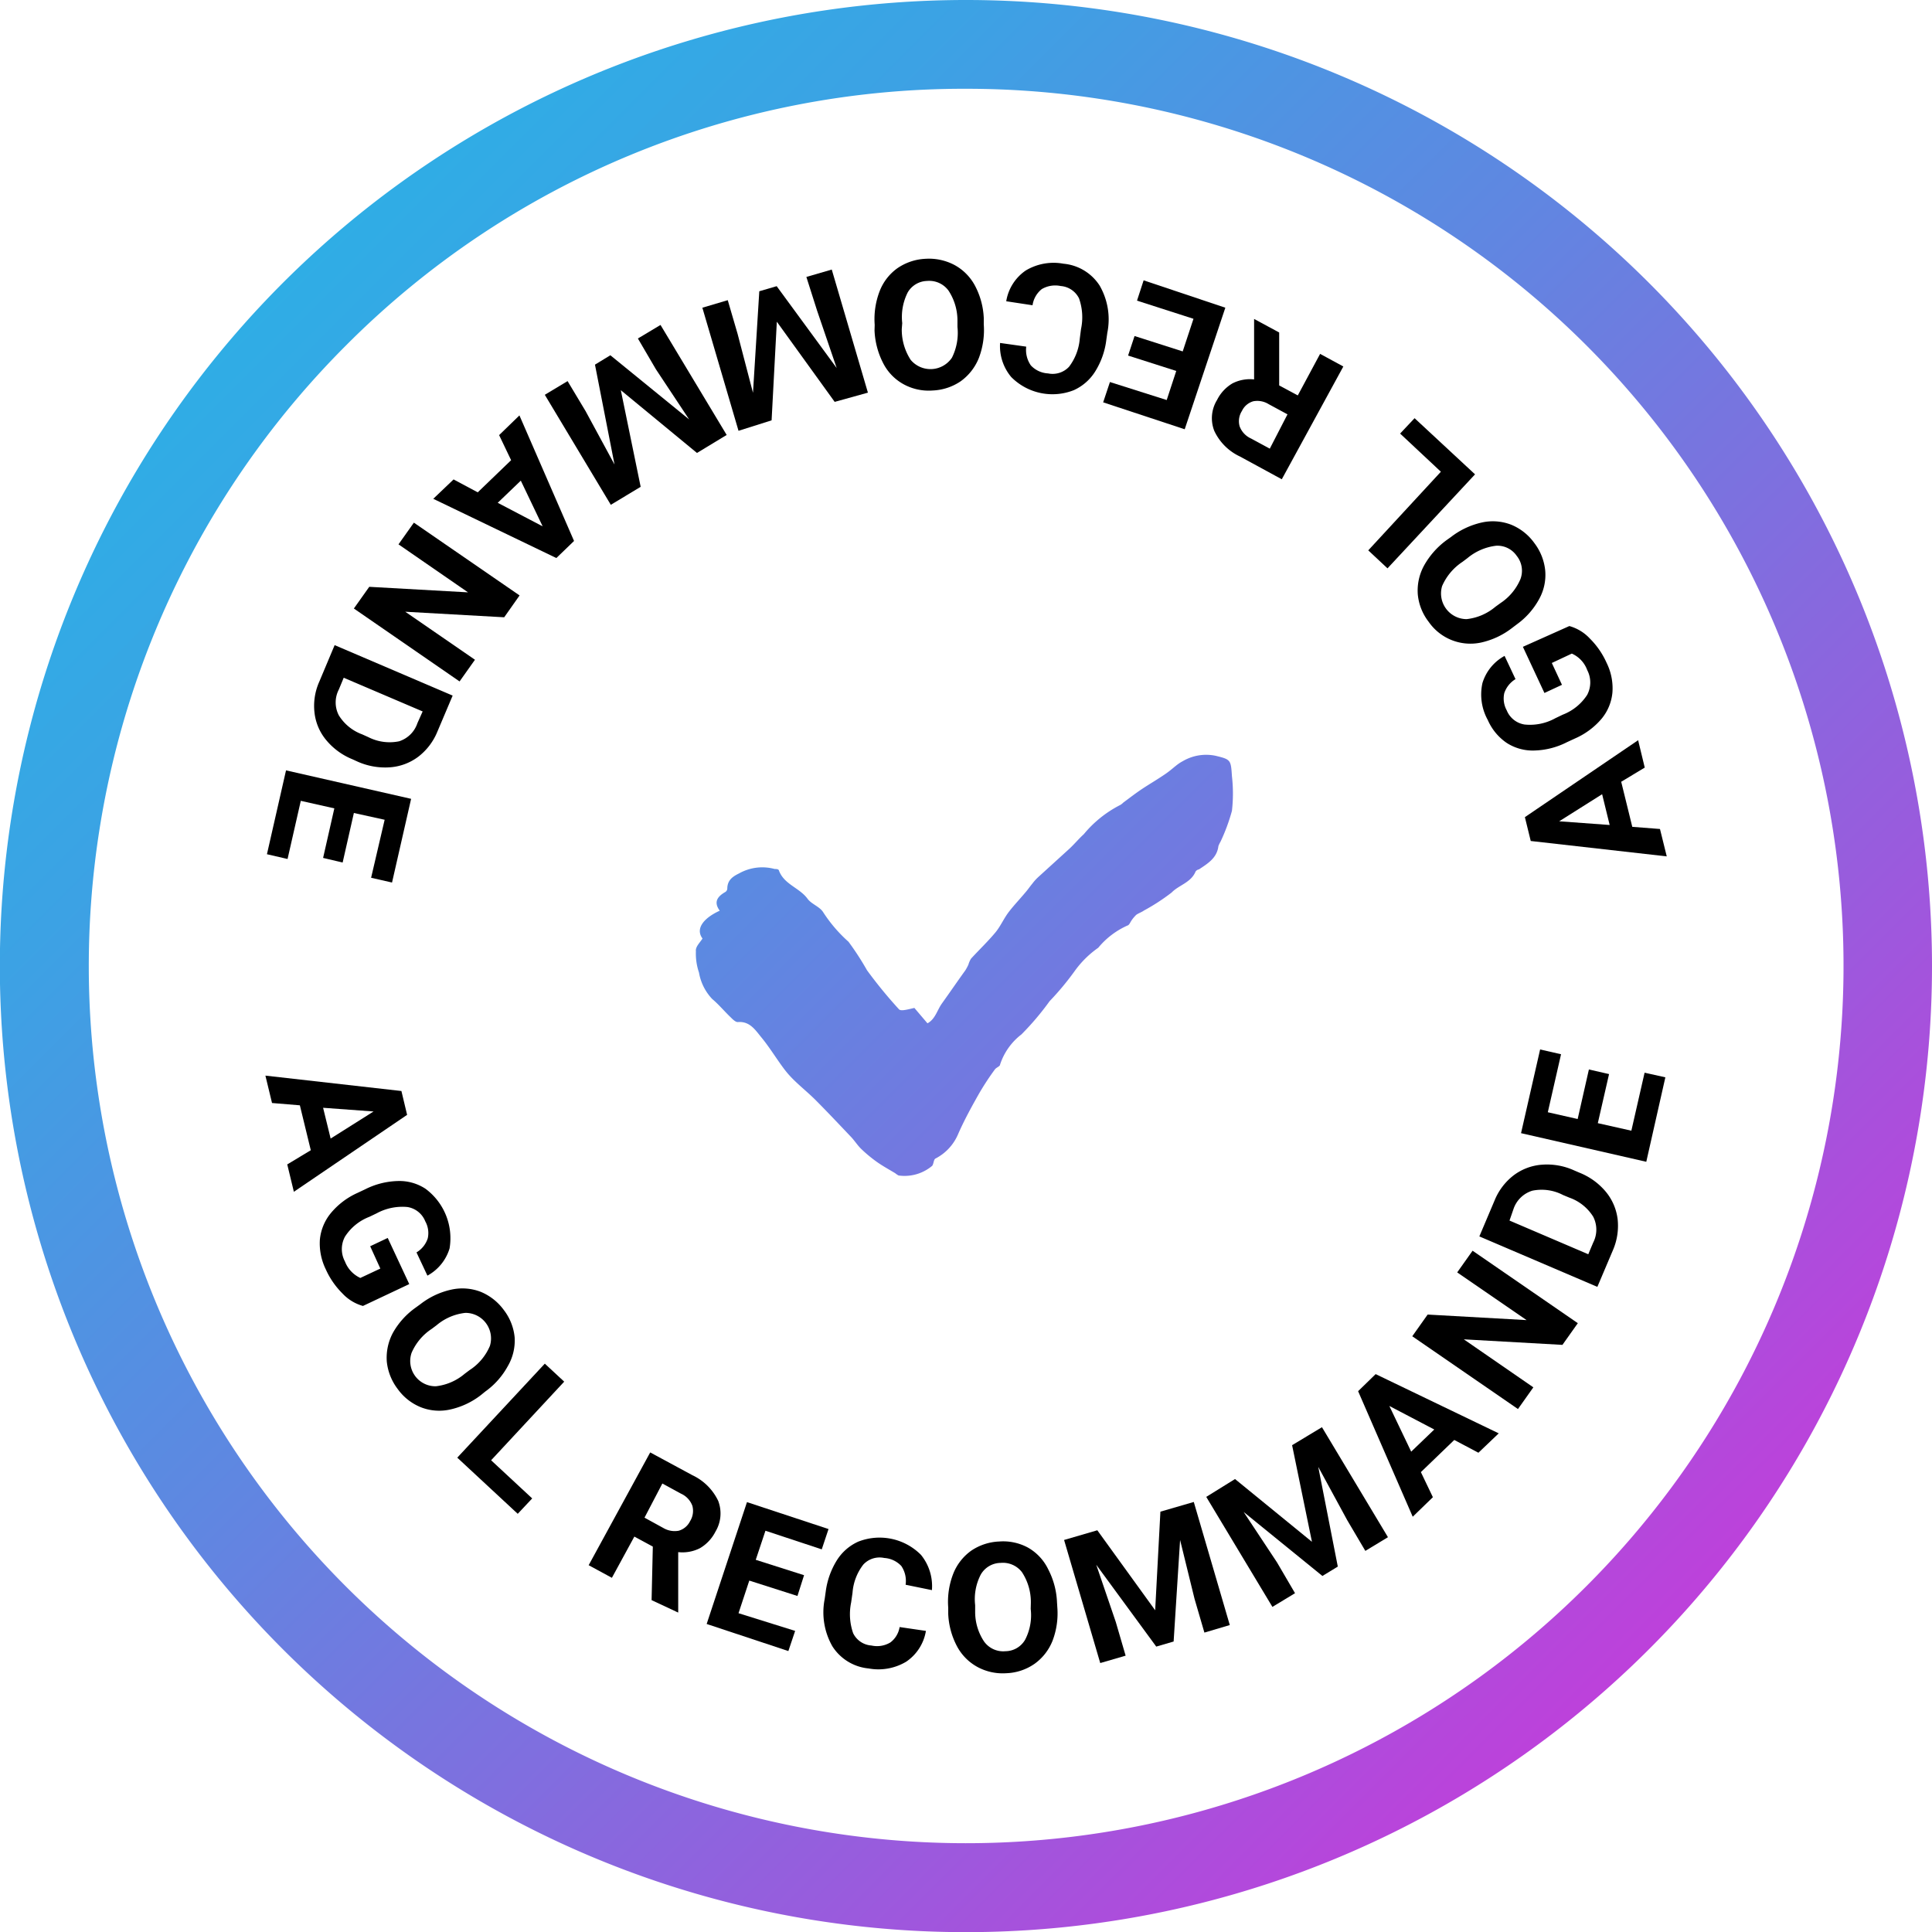 <?xml version="1.0" encoding="UTF-8"?> <svg xmlns="http://www.w3.org/2000/svg" xmlns:xlink="http://www.w3.org/1999/xlink" viewBox="0 0 125.57 125.57"><defs><style>.cls-1{fill:url(#Dégradé_sans_nom_5);}</style><linearGradient id="Dégradé_sans_nom_5" x1="107.18" y1="107.18" x2="18.39" y2="18.39" gradientUnits="userSpaceOnUse"><stop offset="0" stop-color="#bd41db"></stop><stop offset="0.21" stop-color="#985cdd"></stop><stop offset="0.58" stop-color="#5f87e1"></stop><stop offset="0.85" stop-color="#3ca2e4"></stop><stop offset="1" stop-color="#2fade5"></stop></linearGradient></defs><g id="Layer_2" data-name="Layer 2"><g id="Calque_1" data-name="Calque 1"><path d="M20.2,74.76l-.71-2.92-1.81-.15-.43-1.78,8.84,1,.37,1.55-7.36,5-.43-1.78ZM21,72l.49,2,2.79-1.76Z"></path><path d="M23.59,84.88a2.88,2.88,0,0,1-1.34-.82,5.2,5.2,0,0,1-1.08-1.57,3.82,3.82,0,0,1-.38-1.92,3.18,3.18,0,0,1,.71-1.72,4.78,4.78,0,0,1,1.72-1.31l.51-.24a5,5,0,0,1,2.14-.54,3.09,3.09,0,0,1,1.78.5,4,4,0,0,1,1.57,3.88,3,3,0,0,1-1.44,1.77l-.71-1.51a1.66,1.66,0,0,0,.73-.91,1.56,1.56,0,0,0-.16-1.11,1.5,1.5,0,0,0-1.16-.93,3.5,3.5,0,0,0-2,.41l-.48.23a3.27,3.27,0,0,0-1.58,1.29,1.7,1.7,0,0,0,0,1.61,1.94,1.94,0,0,0,1,1.07l1.3-.61L24.06,81l1.14-.54,1.4,3Z"></path><path d="M31.26,90.67a5,5,0,0,1-2,.94,3.26,3.26,0,0,1-1.89-.14,3.42,3.42,0,0,1-1.52-1.19,3.52,3.52,0,0,1-.71-1.78,3.44,3.44,0,0,1,.39-1.86A5,5,0,0,1,27,85l.33-.24a5,5,0,0,1,2-.94,3.32,3.32,0,0,1,1.91.14,3.52,3.52,0,0,1,1.51,1.19,3.45,3.45,0,0,1,.7,1.78A3.3,3.3,0,0,1,33,88.8a4.93,4.93,0,0,1-1.47,1.65Zm-.74-1.62a3.48,3.48,0,0,0,1.32-1.57,1.66,1.66,0,0,0-1.59-2.15,3.47,3.47,0,0,0-1.87.8l-.32.24a3.53,3.53,0,0,0-1.31,1.56,1.64,1.64,0,0,0,1.58,2.17,3.49,3.49,0,0,0,1.87-.81Z"></path><path d="M31.92,94.91l2.67,2.48-.94,1-3.93-3.65,5.69-6.11,1.26,1.17Z"></path><path d="M42.43,100.52l-1.2-.65-1.46,2.68-1.51-.82,4-7.33L45,95.88a3.51,3.51,0,0,1,1.68,1.67,2.29,2.29,0,0,1-.18,2,2.61,2.61,0,0,1-1,1.07,2.5,2.5,0,0,1-1.42.26l0,3.86,0,.07L42.35,104Zm-.54-1.88,1.22.67a1.45,1.45,0,0,0,1,.18,1.18,1.18,0,0,0,.74-.62,1.26,1.26,0,0,0,.15-1,1.39,1.39,0,0,0-.74-.79l-1.21-.66Z"></path><path d="M51.83,103.73l-3.13-1-.7,2.12L51.68,106l-.44,1.31-5.31-1.76,2.62-7.92,5.3,1.75-.44,1.32-3.66-1.21-.63,1.89,3.14,1Z"></path><path d="M60.18,106a3,3,0,0,1-1.28,2,3.52,3.52,0,0,1-2.45.44A3.14,3.14,0,0,1,54.1,107a4.45,4.45,0,0,1-.5-3.07l.07-.5a5.09,5.09,0,0,1,.71-2,3.18,3.18,0,0,1,1.4-1.23,3.79,3.79,0,0,1,4.08.86,3.22,3.22,0,0,1,.71,2.29L58.86,103a1.73,1.73,0,0,0-.28-1.22,1.66,1.66,0,0,0-1.11-.52,1.44,1.44,0,0,0-1.36.43,3.4,3.4,0,0,0-.7,1.83l-.09.63a3.76,3.76,0,0,0,.13,2,1.43,1.43,0,0,0,1.19.8,1.68,1.68,0,0,0,1.23-.2,1.56,1.56,0,0,0,.6-1Z"></path><path d="M68.72,104.46a5,5,0,0,1-.31,2.18,3.37,3.37,0,0,1-1.17,1.5,3.42,3.42,0,0,1-1.83.61,3.45,3.45,0,0,1-1.87-.4A3.29,3.29,0,0,1,62.2,107a4.94,4.94,0,0,1-.57-2.1l0-.41a5,5,0,0,1,.32-2.19,3.35,3.35,0,0,1,1.17-1.51,3.49,3.49,0,0,1,1.82-.6,3.38,3.38,0,0,1,1.88.4A3.23,3.23,0,0,1,68.13,102a5.09,5.09,0,0,1,.57,2.14ZM67,104.18a3.54,3.54,0,0,0-.58-2,1.56,1.56,0,0,0-1.38-.6,1.51,1.51,0,0,0-1.29.75,3.46,3.46,0,0,0-.37,2l0,.41a3.47,3.47,0,0,0,.58,1.95,1.53,1.53,0,0,0,1.39.63,1.49,1.49,0,0,0,1.28-.75,3.46,3.46,0,0,0,.36-2Z"></path><path d="M71.32,99.46l3.76,5.2.34-6.41,2.17-.63,2.34,8-1.65.49-.64-2.19-.94-3.83-.42,6.6-1.13.33-3.9-5.32,1.27,3.72.64,2.19-1.65.48-2.35-8Z"></path><path d="M80.27,96.13l5,4.08-1.29-6.28,1.94-1.17,4.29,7.15-1.47.89-1.18-2-1.88-3.46,1.27,6.48-1,.61-5.12-4.16,2.17,3.28,1.17,2-1.47.89-4.3-7.15Z"></path><path d="M94.52,93.59l-2.17,2.09.78,1.63-1.31,1.27-3.55-8.16,1.14-1.11,8,3.85-1.32,1.26Zm-2.8.76,1.5-1.44L90.3,91.38Z"></path><path d="M102.55,86l-1,1.41-6.41-.36,4.52,3.12-1,1.41-6.87-4.73,1-1.41,6.43.36L94.71,82.7l1-1.41Z"></path><path d="M103.82,83.64l-7.67-3.28,1-2.36a3.92,3.92,0,0,1,1.23-1.61,3.47,3.47,0,0,1,1.83-.69,4.26,4.26,0,0,1,2.1.37l.35.15a4.29,4.29,0,0,1,1.72,1.25,3.45,3.45,0,0,1,.76,1.79,4,4,0,0,1-.31,2Zm-5.71-4.31,5.12,2.19.32-.76a1.84,1.84,0,0,0,0-1.68A3,3,0,0,0,102,77.84l-.41-.17a3,3,0,0,0-2-.28,1.87,1.87,0,0,0-1.21,1.16Z"></path><path d="M104.58,69.81,103.85,73l2.18.49.86-3.77,1.35.3L107,75.51l-8.14-1.86,1.24-5.44,1.36.31-.86,3.77,1.94.44.73-3.22Z"></path><path d="M105.37,50.81l.72,2.93,1.8.14.44,1.78-8.84-1-.38-1.55,7.36-5,.43,1.78Zm-.75,2.81-.49-2-2.79,1.76Z"></path><path d="M102,40.69a2.88,2.88,0,0,1,1.34.82,5.2,5.2,0,0,1,1.08,1.57,3.72,3.72,0,0,1,.38,1.92,3.11,3.11,0,0,1-.71,1.72A4.74,4.74,0,0,1,102.36,48l-.52.24a4.93,4.93,0,0,1-2.13.54,3.12,3.12,0,0,1-1.79-.5,3.48,3.48,0,0,1-1.22-1.48,3.43,3.43,0,0,1-.35-2.4,3,3,0,0,1,1.44-1.77l.71,1.51a1.7,1.7,0,0,0-.73.91,1.6,1.6,0,0,0,.16,1.12,1.5,1.5,0,0,0,1.16.92,3.4,3.4,0,0,0,2-.41l.48-.23a3.3,3.3,0,0,0,1.59-1.29,1.73,1.73,0,0,0,0-1.61,1.87,1.87,0,0,0-1-1.07l-1.3.61.66,1.42-1.14.53-1.4-3Z"></path><path d="M94.31,34.9a5.08,5.08,0,0,1,2-.94,3.3,3.3,0,0,1,1.9.14,3.45,3.45,0,0,1,1.51,1.19,3.52,3.52,0,0,1,.71,1.78,3.24,3.24,0,0,1-.39,1.86,4.92,4.92,0,0,1-1.44,1.64l-.33.25a5.06,5.06,0,0,1-2,.94,3.3,3.3,0,0,1-3.41-1.34,3.43,3.43,0,0,1-.71-1.78,3.38,3.38,0,0,1,.4-1.87A5.16,5.16,0,0,1,94,35.12Zm.74,1.62a3.6,3.6,0,0,0-1.32,1.57,1.67,1.67,0,0,0,1.59,2.15,3.47,3.47,0,0,0,1.87-.8l.33-.24a3.5,3.5,0,0,0,1.3-1.56,1.54,1.54,0,0,0-.24-1.51,1.52,1.52,0,0,0-1.34-.66,3.57,3.57,0,0,0-1.87.81Z"></path><path d="M93.65,30.66,91,28.18l.94-1,3.93,3.65-5.69,6.11-1.25-1.17Z"></path><path d="M83.14,25.05l1.21.65L85.8,23l1.51.82-4,7.33-2.72-1.48A3.45,3.45,0,0,1,78.92,28a2.26,2.26,0,0,1,.18-2,2.59,2.59,0,0,1,1-1.08,2.49,2.49,0,0,1,1.41-.26l0-3.86,0-.07,1.63.88Zm.54,1.88-1.22-.66a1.4,1.4,0,0,0-1-.19,1.17,1.17,0,0,0-.74.63,1.23,1.23,0,0,0-.15,1,1.4,1.4,0,0,0,.74.79l1.22.66Z"></path><path d="M73.74,21.84l3.13,1,.7-2.12L73.9,19.54l.43-1.32L79.64,20,77,27.9l-5.3-1.75.44-1.32L75.83,26l.62-1.89-3.13-1Z"></path><path d="M65.4,19.58a3,3,0,0,1,1.27-2,3.52,3.52,0,0,1,2.45-.44,3.13,3.13,0,0,1,2.35,1.42,4.4,4.4,0,0,1,.5,3.07l-.07.5a5,5,0,0,1-.71,2,3.18,3.18,0,0,1-1.4,1.23,3.77,3.77,0,0,1-4.07-.86A3.13,3.13,0,0,1,65,22.29l1.7.24A1.76,1.76,0,0,0,67,23.75a1.65,1.65,0,0,0,1.12.52,1.46,1.46,0,0,0,1.36-.43,3.48,3.48,0,0,0,.7-1.83l.08-.62a3.69,3.69,0,0,0-.13-2,1.45,1.45,0,0,0-1.19-.8,1.73,1.73,0,0,0-1.23.2,1.64,1.64,0,0,0-.6,1.05Z"></path><path d="M56.85,21.11a5.06,5.06,0,0,1,.32-2.18,3.29,3.29,0,0,1,1.16-1.5,3.51,3.51,0,0,1,1.83-.61,3.55,3.55,0,0,1,1.87.4,3.29,3.29,0,0,1,1.34,1.35,4.94,4.94,0,0,1,.57,2.1l0,.41a5.11,5.11,0,0,1-.32,2.19,3.44,3.44,0,0,1-1.18,1.51,3.49,3.49,0,0,1-1.82.6,3.4,3.4,0,0,1-1.88-.4,3.23,3.23,0,0,1-1.33-1.36,5.09,5.09,0,0,1-.57-2.14Zm1.76.28a3.6,3.6,0,0,0,.58,2,1.68,1.68,0,0,0,2.68-.14,3.61,3.61,0,0,0,.36-2l0-.41a3.55,3.55,0,0,0-.58-1.95,1.55,1.55,0,0,0-1.39-.63A1.5,1.5,0,0,0,59,19a3.54,3.54,0,0,0-.36,2Z"></path><path d="M54.25,26.12l-3.76-5.21-.34,6.41L48,28l-2.35-8,1.65-.49.64,2.19,1,3.83.41-6.6,1.13-.33,3.9,5.32-1.27-3.72L52.41,18l1.65-.48,2.35,8Z"></path><path d="M45.3,29.44l-4.95-4.08,1.29,6.28L39.7,32.81l-4.29-7.15,1.48-.89,1.17,1.95,1.88,3.47L38.67,23.7l1-.61,5.12,4.17L42.63,24l-1.17-2,1.47-.88,4.3,7.15Z"></path><path d="M31.05,32l2.17-2.09-.78-1.63L33.76,27l3.55,8.16-1.15,1.11-8-3.85,1.32-1.26Zm2.8-.76-1.5,1.44,2.92,1.53Z"></path><path d="M23,39.55l1-1.41,6.42.36L25.9,35.38l1-1.41,6.87,4.73-1,1.42-6.43-.36,4.53,3.12-1,1.41Z"></path><path d="M21.75,41.93l7.67,3.28-1,2.36a3.92,3.92,0,0,1-1.23,1.61,3.47,3.47,0,0,1-1.83.69,4.41,4.41,0,0,1-2.1-.36l-.35-.16a4.32,4.32,0,0,1-1.71-1.25,3.37,3.37,0,0,1-.76-1.79,3.85,3.85,0,0,1,.31-2Zm5.72,4.31-5.13-2.19-.32.77a1.82,1.82,0,0,0,0,1.67,3,3,0,0,0,1.52,1.24l.4.18a3.05,3.05,0,0,0,2,.27A1.85,1.85,0,0,0,27.13,47Z"></path><path d="M21,55.76l.73-3.22-2.18-.49-.86,3.78-1.34-.31,1.24-5.45,8.13,1.85-1.24,5.44-1.36-.31L25,53.28,23,52.84l-.73,3.22Z"></path><path class="cls-1" d="M45.66,61c-.48-.64.07-1.33,1.12-1.81-.42-.57-.14-.93.37-1.22a.28.28,0,0,0,.12-.2c0-.55.33-.79.76-1a3.08,3.08,0,0,1,2.32-.29c.1,0,.26,0,.28.11.34.9,1.34,1.11,1.86,1.83.25.34.77.5,1,.85a9.36,9.36,0,0,0,1.66,1.94,18.34,18.34,0,0,1,1.2,1.85,29.88,29.88,0,0,0,2.08,2.54c.13.14.6,0,1-.09l.85,1c.51-.27.63-.86.94-1.29.51-.71,1-1.43,1.52-2.15a3.35,3.35,0,0,0,.2-.37,1.53,1.53,0,0,1,.17-.39c.52-.57,1.09-1.11,1.59-1.71.33-.4.54-.9.86-1.32s.72-.84,1.08-1.27c.16-.18.29-.38.45-.57a3.2,3.2,0,0,1,.43-.47l2-1.82c.32-.3.6-.64.92-.93a7.46,7.46,0,0,1,2.35-1.89.78.78,0,0,0,.21-.16c.42-.31.83-.63,1.27-.92s1-.62,1.48-.95.71-.61,1.11-.82a3,3,0,0,1,2.14-.36c1,.24,1,.27,1.07,1.33a9.94,9.94,0,0,1,0,2.25,12.19,12.19,0,0,1-.74,2,1.92,1.92,0,0,0-.14.29c-.09.78-.7,1.14-1.27,1.52-.07,0-.19.08-.22.15-.3.71-1.09.87-1.55,1.35a13.15,13.15,0,0,1-1.8,1.17c-.15.11-.35.17-.5.28a2.25,2.25,0,0,0-.31.37c-.08.11-.14.29-.25.32a5.19,5.19,0,0,0-1.91,1.45,6.36,6.36,0,0,0-1.5,1.47,18.12,18.12,0,0,1-1.66,2,17.87,17.87,0,0,1-1.83,2.16A4.06,4.06,0,0,0,65,69.19c0,.12-.25.19-.34.32a17.62,17.62,0,0,0-1,1.52c-.5.88-1,1.79-1.4,2.71a3.17,3.17,0,0,1-1.46,1.56c-.12.06-.11.33-.21.47a2.79,2.79,0,0,1-2.19.63,1.43,1.43,0,0,1-.22-.15c-.4-.24-.82-.47-1.2-.74a8.91,8.91,0,0,1-1-.83c-.25-.24-.44-.55-.68-.8-.78-.82-1.55-1.64-2.35-2.44-.58-.57-1.24-1.07-1.76-1.68s-1.09-1.59-1.7-2.33c-.39-.47-.75-1.07-1.54-1-.15,0-.33-.18-.46-.31-.41-.39-.77-.83-1.2-1.19a3.31,3.31,0,0,1-.86-1.72,3.82,3.82,0,0,1-.2-1.38C45.19,61.54,45.48,61.28,45.66,61ZM62.79,5.77A57,57,0,0,1,103.1,103.1,57,57,0,1,1,22.47,22.47,56.65,56.65,0,0,1,62.79,5.77m0-5.77a62.79,62.79,0,1,0,62.78,62.79A62.79,62.79,0,0,0,62.79,0Z"></path></g></g></svg> 